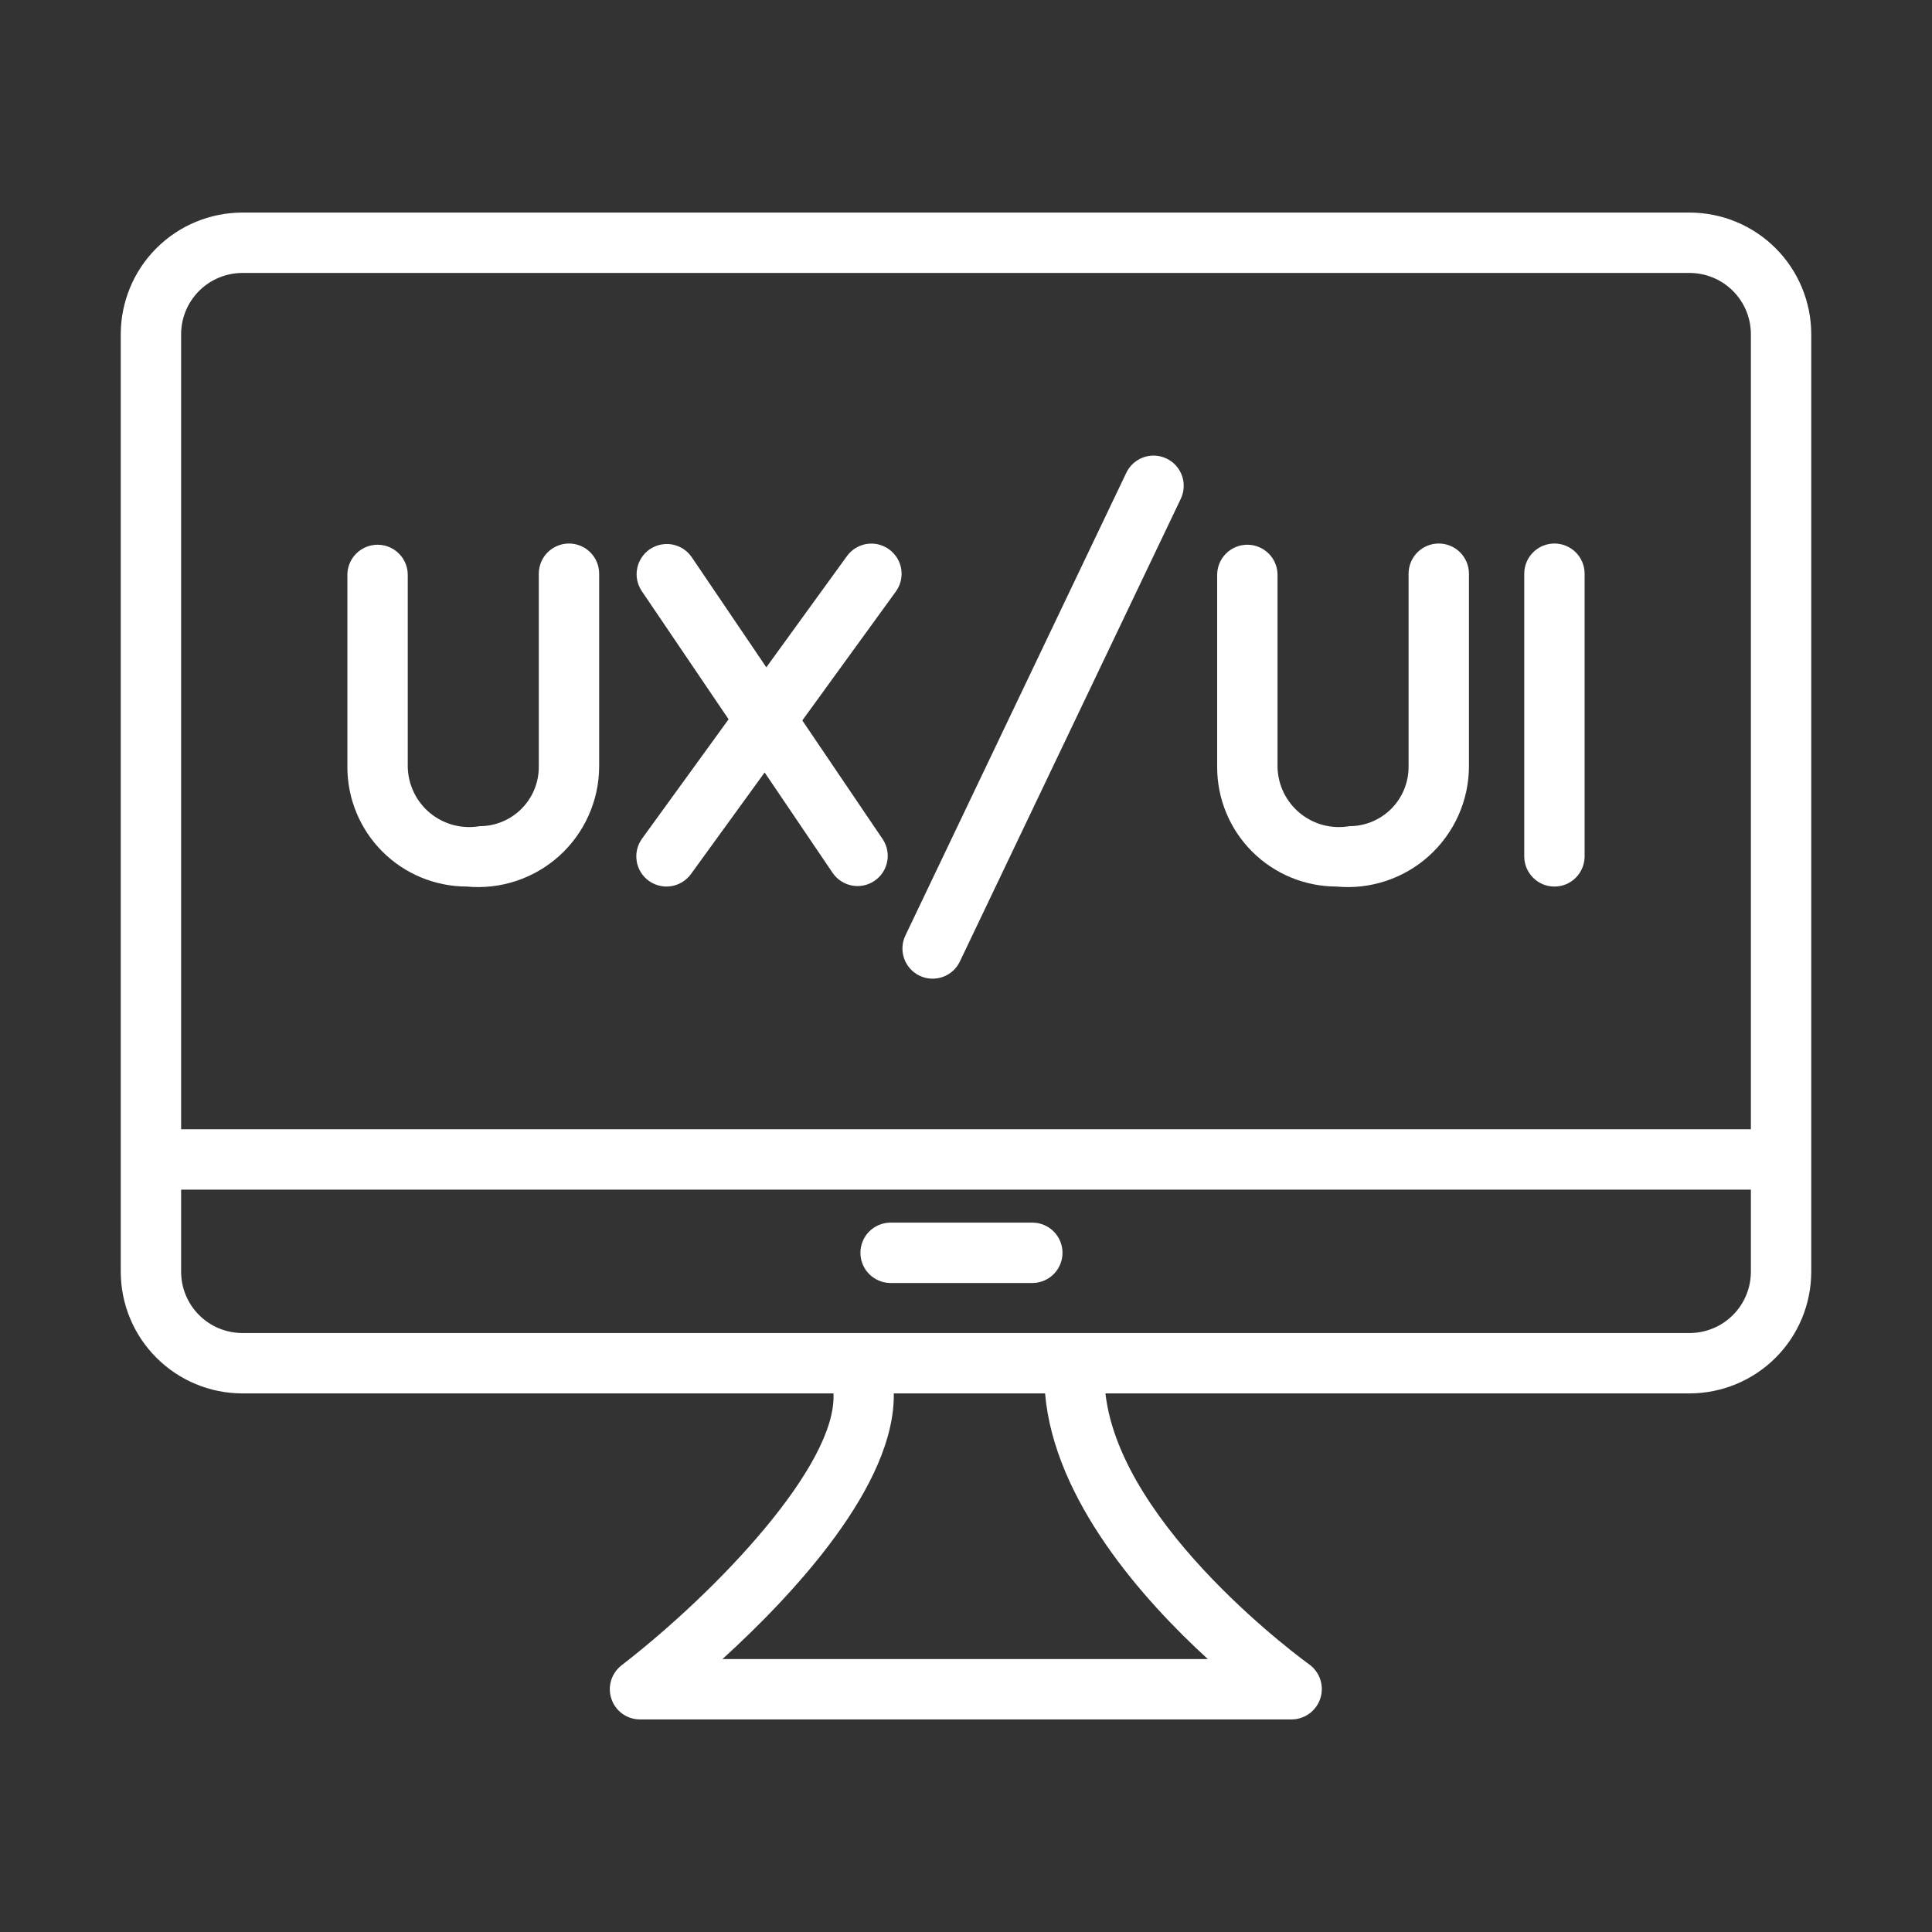 <svg width="40" height="40" viewBox="0 0 40 40" fill="none" xmlns="http://www.w3.org/2000/svg">
<rect x="0" y="0" width="40" height="40" fill="#333333" stroke="none"/>
<path d="M34.982 4.401H5.018C4.35 4.402 3.71 4.667 3.238 5.139C2.766 5.611 2.501 6.251 2.5 6.919V26.331C2.501 26.999 2.766 27.639 3.238 28.11C3.71 28.583 4.35 28.848 5.018 28.849H17.256C17.332 30.33 14.848 32.95 12.868 34.479C12.765 34.559 12.689 34.669 12.652 34.794C12.614 34.919 12.617 35.052 12.659 35.175C12.701 35.299 12.78 35.406 12.886 35.482C12.993 35.558 13.12 35.599 13.25 35.599H26.75C26.881 35.596 27.008 35.553 27.114 35.474C27.219 35.396 27.297 35.286 27.337 35.161C27.377 35.036 27.377 34.901 27.336 34.776C27.296 34.651 27.217 34.542 27.112 34.464C27.07 34.435 23.204 31.649 22.887 28.849H34.982C35.65 28.848 36.29 28.582 36.762 28.11C37.234 27.639 37.499 26.999 37.5 26.331V6.919C37.499 6.251 37.234 5.611 36.762 5.139C36.29 4.667 35.65 4.402 34.982 4.401ZM5.018 5.651H34.982C35.318 5.652 35.641 5.785 35.878 6.023C36.116 6.261 36.25 6.583 36.25 6.919V23.38H3.75V6.919C3.75 6.583 3.884 6.261 4.122 6.023C4.359 5.785 4.682 5.652 5.018 5.651ZM25.007 34.349H14.958C16.428 33.011 18.535 30.754 18.505 28.849H21.637C21.827 31.061 23.67 33.127 25.007 34.349ZM34.982 27.599H5.018C4.682 27.598 4.359 27.465 4.122 27.227C3.884 26.989 3.75 26.667 3.75 26.331V24.63H36.25V26.331C36.25 26.667 36.116 26.989 35.878 27.227C35.641 27.465 35.318 27.598 34.982 27.599Z" fill="white"/>
<path d="M21.385 25.313H18.427C18.264 25.316 18.108 25.383 17.993 25.5C17.878 25.617 17.814 25.774 17.814 25.938C17.814 26.102 17.878 26.259 17.993 26.376C18.108 26.493 18.264 26.56 18.427 26.563H21.385C21.549 26.56 21.704 26.492 21.819 26.376C21.934 26.259 21.998 26.102 21.998 25.938C21.998 25.774 21.934 25.617 21.819 25.5C21.704 25.383 21.549 25.316 21.385 25.313Z" fill="white"/>
<path d="M9.662 18.355C10.008 18.388 10.357 18.348 10.687 18.239C11.017 18.13 11.32 17.953 11.578 17.721C11.836 17.488 12.043 17.204 12.185 16.887C12.328 16.57 12.402 16.227 12.405 15.88V11.878C12.405 11.713 12.34 11.553 12.222 11.436C12.105 11.319 11.946 11.253 11.78 11.253C11.615 11.253 11.456 11.319 11.338 11.436C11.221 11.553 11.155 11.713 11.155 11.878V15.88C11.155 16.205 11.026 16.516 10.796 16.746C10.567 16.976 10.255 17.105 9.93 17.105C9.75 17.136 9.566 17.128 9.389 17.082C9.213 17.035 9.048 16.951 8.907 16.836C8.766 16.72 8.651 16.575 8.571 16.411C8.491 16.247 8.447 16.067 8.442 15.885V11.903C8.442 11.737 8.377 11.578 8.259 11.461C8.142 11.344 7.983 11.278 7.817 11.278C7.652 11.278 7.493 11.344 7.375 11.461C7.258 11.578 7.192 11.737 7.192 11.903V15.885C7.193 16.54 7.454 17.168 7.917 17.631C8.38 18.094 9.008 18.354 9.662 18.355Z" fill="white"/>
<path d="M13.432 18.236C13.566 18.333 13.733 18.373 13.897 18.347C14.061 18.321 14.207 18.231 14.305 18.097L15.831 15.993L17.244 18.08C17.339 18.214 17.482 18.305 17.643 18.335C17.804 18.364 17.97 18.329 18.105 18.237C18.241 18.145 18.335 18.004 18.367 17.844C18.4 17.684 18.368 17.517 18.279 17.38L16.611 14.916L18.549 12.245C18.645 12.111 18.685 11.944 18.659 11.78C18.632 11.617 18.542 11.471 18.408 11.374C18.274 11.277 18.108 11.236 17.944 11.262C17.781 11.288 17.634 11.378 17.537 11.511L15.866 13.816L14.316 11.528C14.222 11.394 14.079 11.303 13.918 11.273C13.757 11.244 13.591 11.279 13.455 11.37C13.32 11.462 13.225 11.604 13.193 11.764C13.16 11.925 13.192 12.091 13.281 12.229L15.085 14.892L13.293 17.363C13.245 17.43 13.21 17.505 13.191 17.585C13.172 17.665 13.169 17.747 13.182 17.828C13.194 17.909 13.223 17.987 13.266 18.057C13.309 18.127 13.366 18.188 13.432 18.236Z" fill="white"/>
<path d="M19.04 20.202C19.189 20.273 19.361 20.282 19.517 20.227C19.674 20.172 19.802 20.057 19.873 19.907L24.447 10.327C24.518 10.177 24.527 10.005 24.472 9.849C24.417 9.693 24.302 9.565 24.152 9.494C24.003 9.422 23.831 9.413 23.675 9.468C23.518 9.524 23.39 9.639 23.319 9.788L18.745 19.369C18.71 19.443 18.689 19.523 18.685 19.605C18.68 19.687 18.692 19.769 18.72 19.847C18.747 19.924 18.79 19.995 18.844 20.056C18.899 20.117 18.966 20.167 19.04 20.202Z" fill="white"/>
<path d="M27.67 18.355C28.015 18.388 28.364 18.348 28.694 18.239C29.024 18.13 29.328 17.953 29.585 17.721C29.843 17.488 30.05 17.204 30.193 16.887C30.335 16.57 30.41 16.227 30.413 15.88V11.878C30.413 11.713 30.347 11.553 30.23 11.436C30.113 11.319 29.954 11.253 29.788 11.253C29.622 11.253 29.463 11.319 29.346 11.436C29.229 11.553 29.163 11.713 29.163 11.878V15.88C29.163 16.205 29.033 16.516 28.804 16.746C28.574 16.976 28.262 17.105 27.938 17.105C27.758 17.136 27.573 17.128 27.396 17.082C27.22 17.035 27.055 16.951 26.914 16.836C26.773 16.72 26.658 16.575 26.578 16.411C26.498 16.247 26.454 16.067 26.45 15.885V11.903C26.45 11.737 26.384 11.578 26.267 11.461C26.149 11.344 25.99 11.278 25.825 11.278C25.659 11.278 25.5 11.344 25.383 11.461C25.265 11.578 25.2 11.737 25.2 11.903V15.885C25.2 16.54 25.461 17.168 25.924 17.631C26.387 18.094 27.015 18.354 27.67 18.355Z" fill="white"/>
<path d="M32.183 18.355C32.265 18.355 32.346 18.339 32.422 18.308C32.498 18.276 32.567 18.23 32.625 18.172C32.683 18.114 32.729 18.045 32.76 17.969C32.791 17.893 32.808 17.812 32.808 17.73V11.878C32.808 11.713 32.742 11.553 32.625 11.436C32.507 11.319 32.348 11.253 32.183 11.253C32.017 11.253 31.858 11.319 31.741 11.436C31.623 11.553 31.558 11.713 31.558 11.878V17.73C31.558 17.812 31.574 17.893 31.605 17.969C31.637 18.045 31.683 18.114 31.741 18.172C31.799 18.23 31.868 18.276 31.943 18.308C32.019 18.339 32.1 18.355 32.183 18.355Z" fill="white"/>
</svg>
